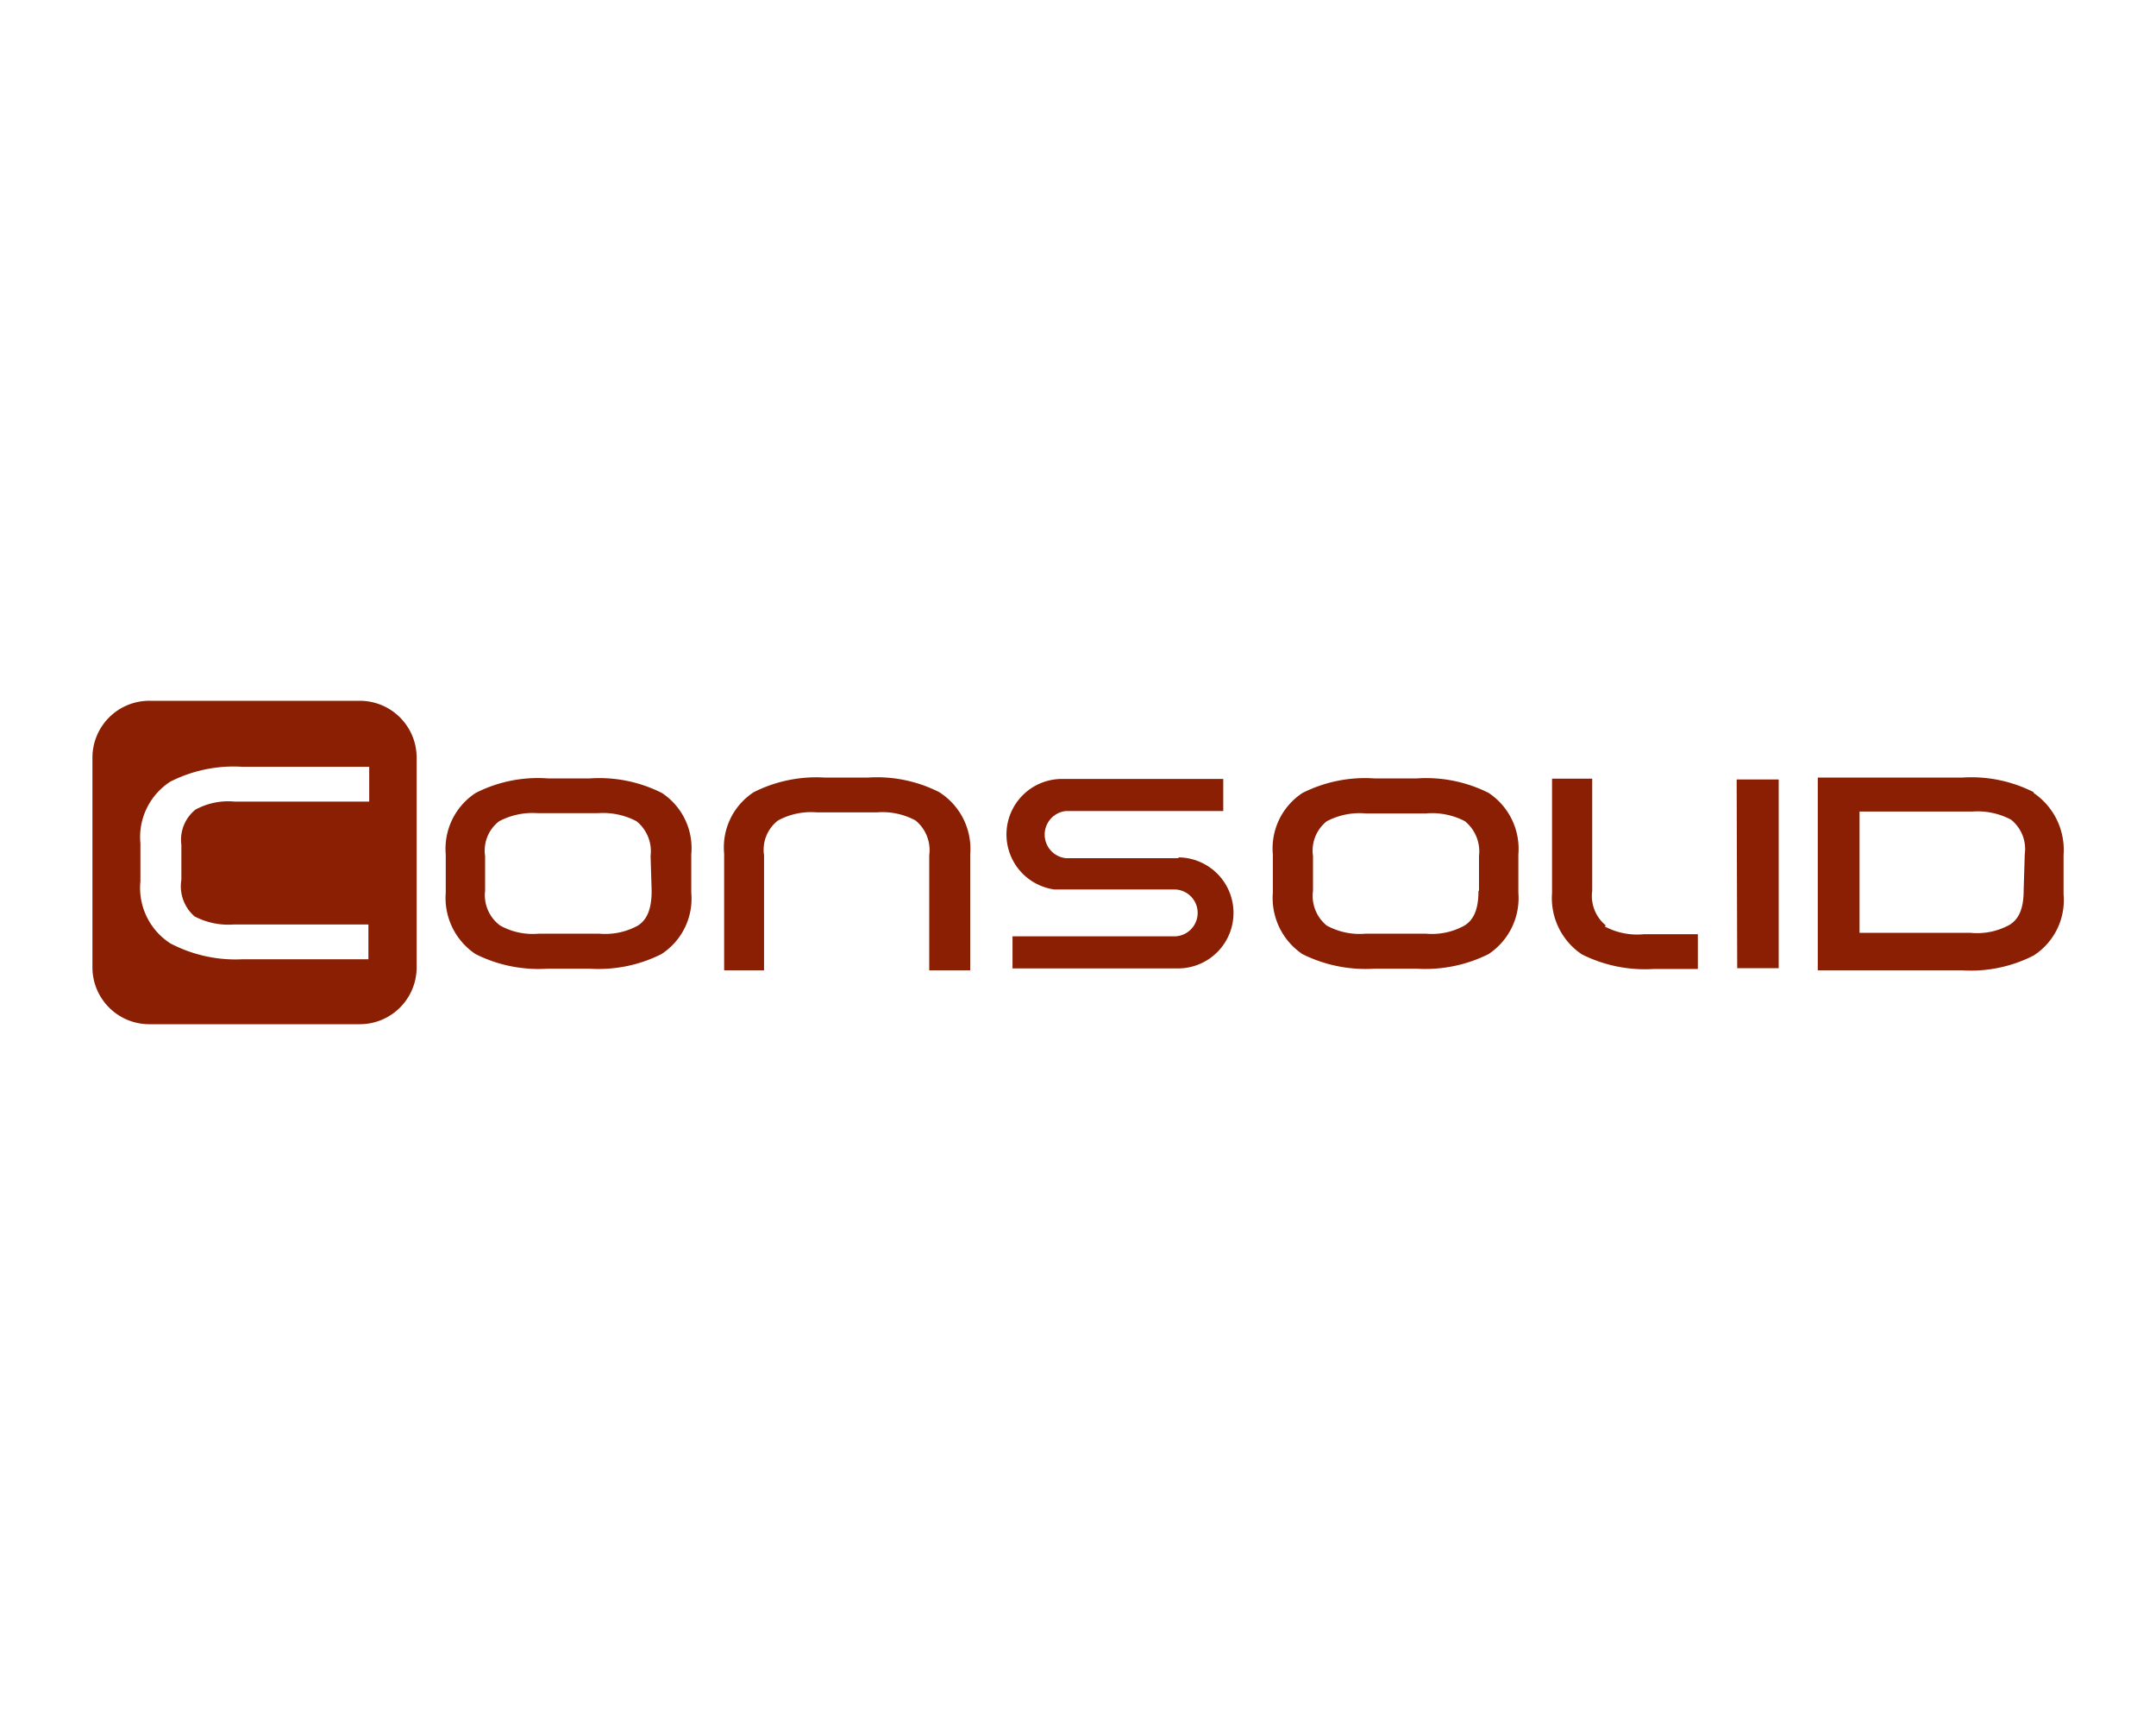 <?xml version="1.0" encoding="UTF-8"?>
<svg xmlns="http://www.w3.org/2000/svg" id="Layer_1" data-name="Layer 1" width="80" height="64" viewBox="0 0 80 64">
  <defs>
    <style>.cls-1{fill:#8a1f03;}</style>
  </defs>
  <path class="cls-1" d="M24.56,29.42a5.16,5.16,0,0,0-2.67-.54H20.33a5.09,5.09,0,0,0-2.68.54,2.47,2.47,0,0,0-1.11,2.28v1.42a2.5,2.5,0,0,0,1.11,2.28,5.22,5.22,0,0,0,2.67.54h1.56a5.2,5.2,0,0,0,2.66-.54,2.45,2.45,0,0,0,1.11-2.28V31.7A2.45,2.45,0,0,0,24.56,29.42Zm-.38,3.63c0,.73-.2,1.09-.51,1.29a2.51,2.51,0,0,1-1.44.3H20a2.49,2.49,0,0,1-1.44-.3A1.4,1.4,0,0,1,18,33.05V31.76a1.37,1.37,0,0,1,.52-1.29,2.66,2.66,0,0,1,1.44-.3h2.22a2.66,2.66,0,0,1,1.44.3,1.43,1.43,0,0,1,.52,1.29Zm10.67-3.66a5.1,5.1,0,0,0-2.66-.54H30.62a5.16,5.16,0,0,0-2.65.54,2.44,2.44,0,0,0-1.1,2.28V36h1.48V31.73a1.37,1.37,0,0,1,.52-1.29,2.57,2.57,0,0,1,1.44-.3h2.22a2.59,2.59,0,0,1,1.44.3,1.42,1.42,0,0,1,.51,1.29V36H36v-4.3A2.49,2.49,0,0,0,34.85,29.39Zm40.61,0a5.1,5.1,0,0,0-2.66-.54H67.45V36H72.8a5.11,5.11,0,0,0,2.66-.55,2.44,2.44,0,0,0,1.11-2.27V31.72A2.55,2.55,0,0,0,75.46,29.42Zm-.37,3.63c0,.73-.2,1.09-.52,1.29a2.49,2.49,0,0,1-1.44.3H69v-4.5h4.18a2.66,2.66,0,0,1,1.44.3,1.4,1.4,0,0,1,.51,1.29ZM55.24,29.42a5.16,5.16,0,0,0-2.67-.54H51a5.16,5.16,0,0,0-2.67.54,2.46,2.46,0,0,0-1.1,2.28v1.42a2.51,2.51,0,0,0,1.1,2.28,5.26,5.26,0,0,0,2.67.54h1.56a5.26,5.26,0,0,0,2.67-.54,2.49,2.49,0,0,0,1.11-2.28V31.7A2.49,2.49,0,0,0,55.24,29.42Zm-.38,3.63c0,.73-.2,1.09-.52,1.29a2.49,2.49,0,0,1-1.44.3H50.68a2.54,2.54,0,0,1-1.45-.3,1.42,1.42,0,0,1-.51-1.29V31.76a1.39,1.39,0,0,1,.51-1.29,2.62,2.62,0,0,1,1.45-.29h2.23a2.62,2.62,0,0,1,1.45.29,1.45,1.45,0,0,1,.52,1.29v1.29Zm4.73,1.29a1.42,1.42,0,0,1-.51-1.29V28.89H57.59v4.24a2.51,2.51,0,0,0,1.11,2.28,5.22,5.22,0,0,0,2.67.54H63V34.66H61a2.55,2.55,0,0,1-1.46-.29Zm4.87,1.58H66v-7H64.44ZM43.75,31.84h-4.2a.88.88,0,0,1,0-1.75h5.84V28.9h-6A2.06,2.06,0,0,0,39.12,33h4.45a.87.87,0,1,1,0,1.74h-6v1.19h6.14a2.06,2.06,0,0,0,0-4.12ZM13.35,26H5.55a2.11,2.11,0,0,0-2.12,2.11h0v7.82A2.11,2.11,0,0,0,5.54,38h7.81a2.11,2.11,0,0,0,2.11-2.11V28.09A2.11,2.11,0,0,0,13.35,26ZM7.22,34a2.71,2.71,0,0,0,1.45.3h5v1.29H9A5.2,5.2,0,0,1,6.32,35a2.45,2.45,0,0,1-1.11-2.3V31.29A2.45,2.45,0,0,1,6.32,29,5.19,5.19,0,0,1,9,28.45h4.7v1.29h-5a2.54,2.54,0,0,0-1.45.3,1.44,1.44,0,0,0-.52,1.31v1.29A1.48,1.48,0,0,0,7.22,34Z"></path>
</svg>
